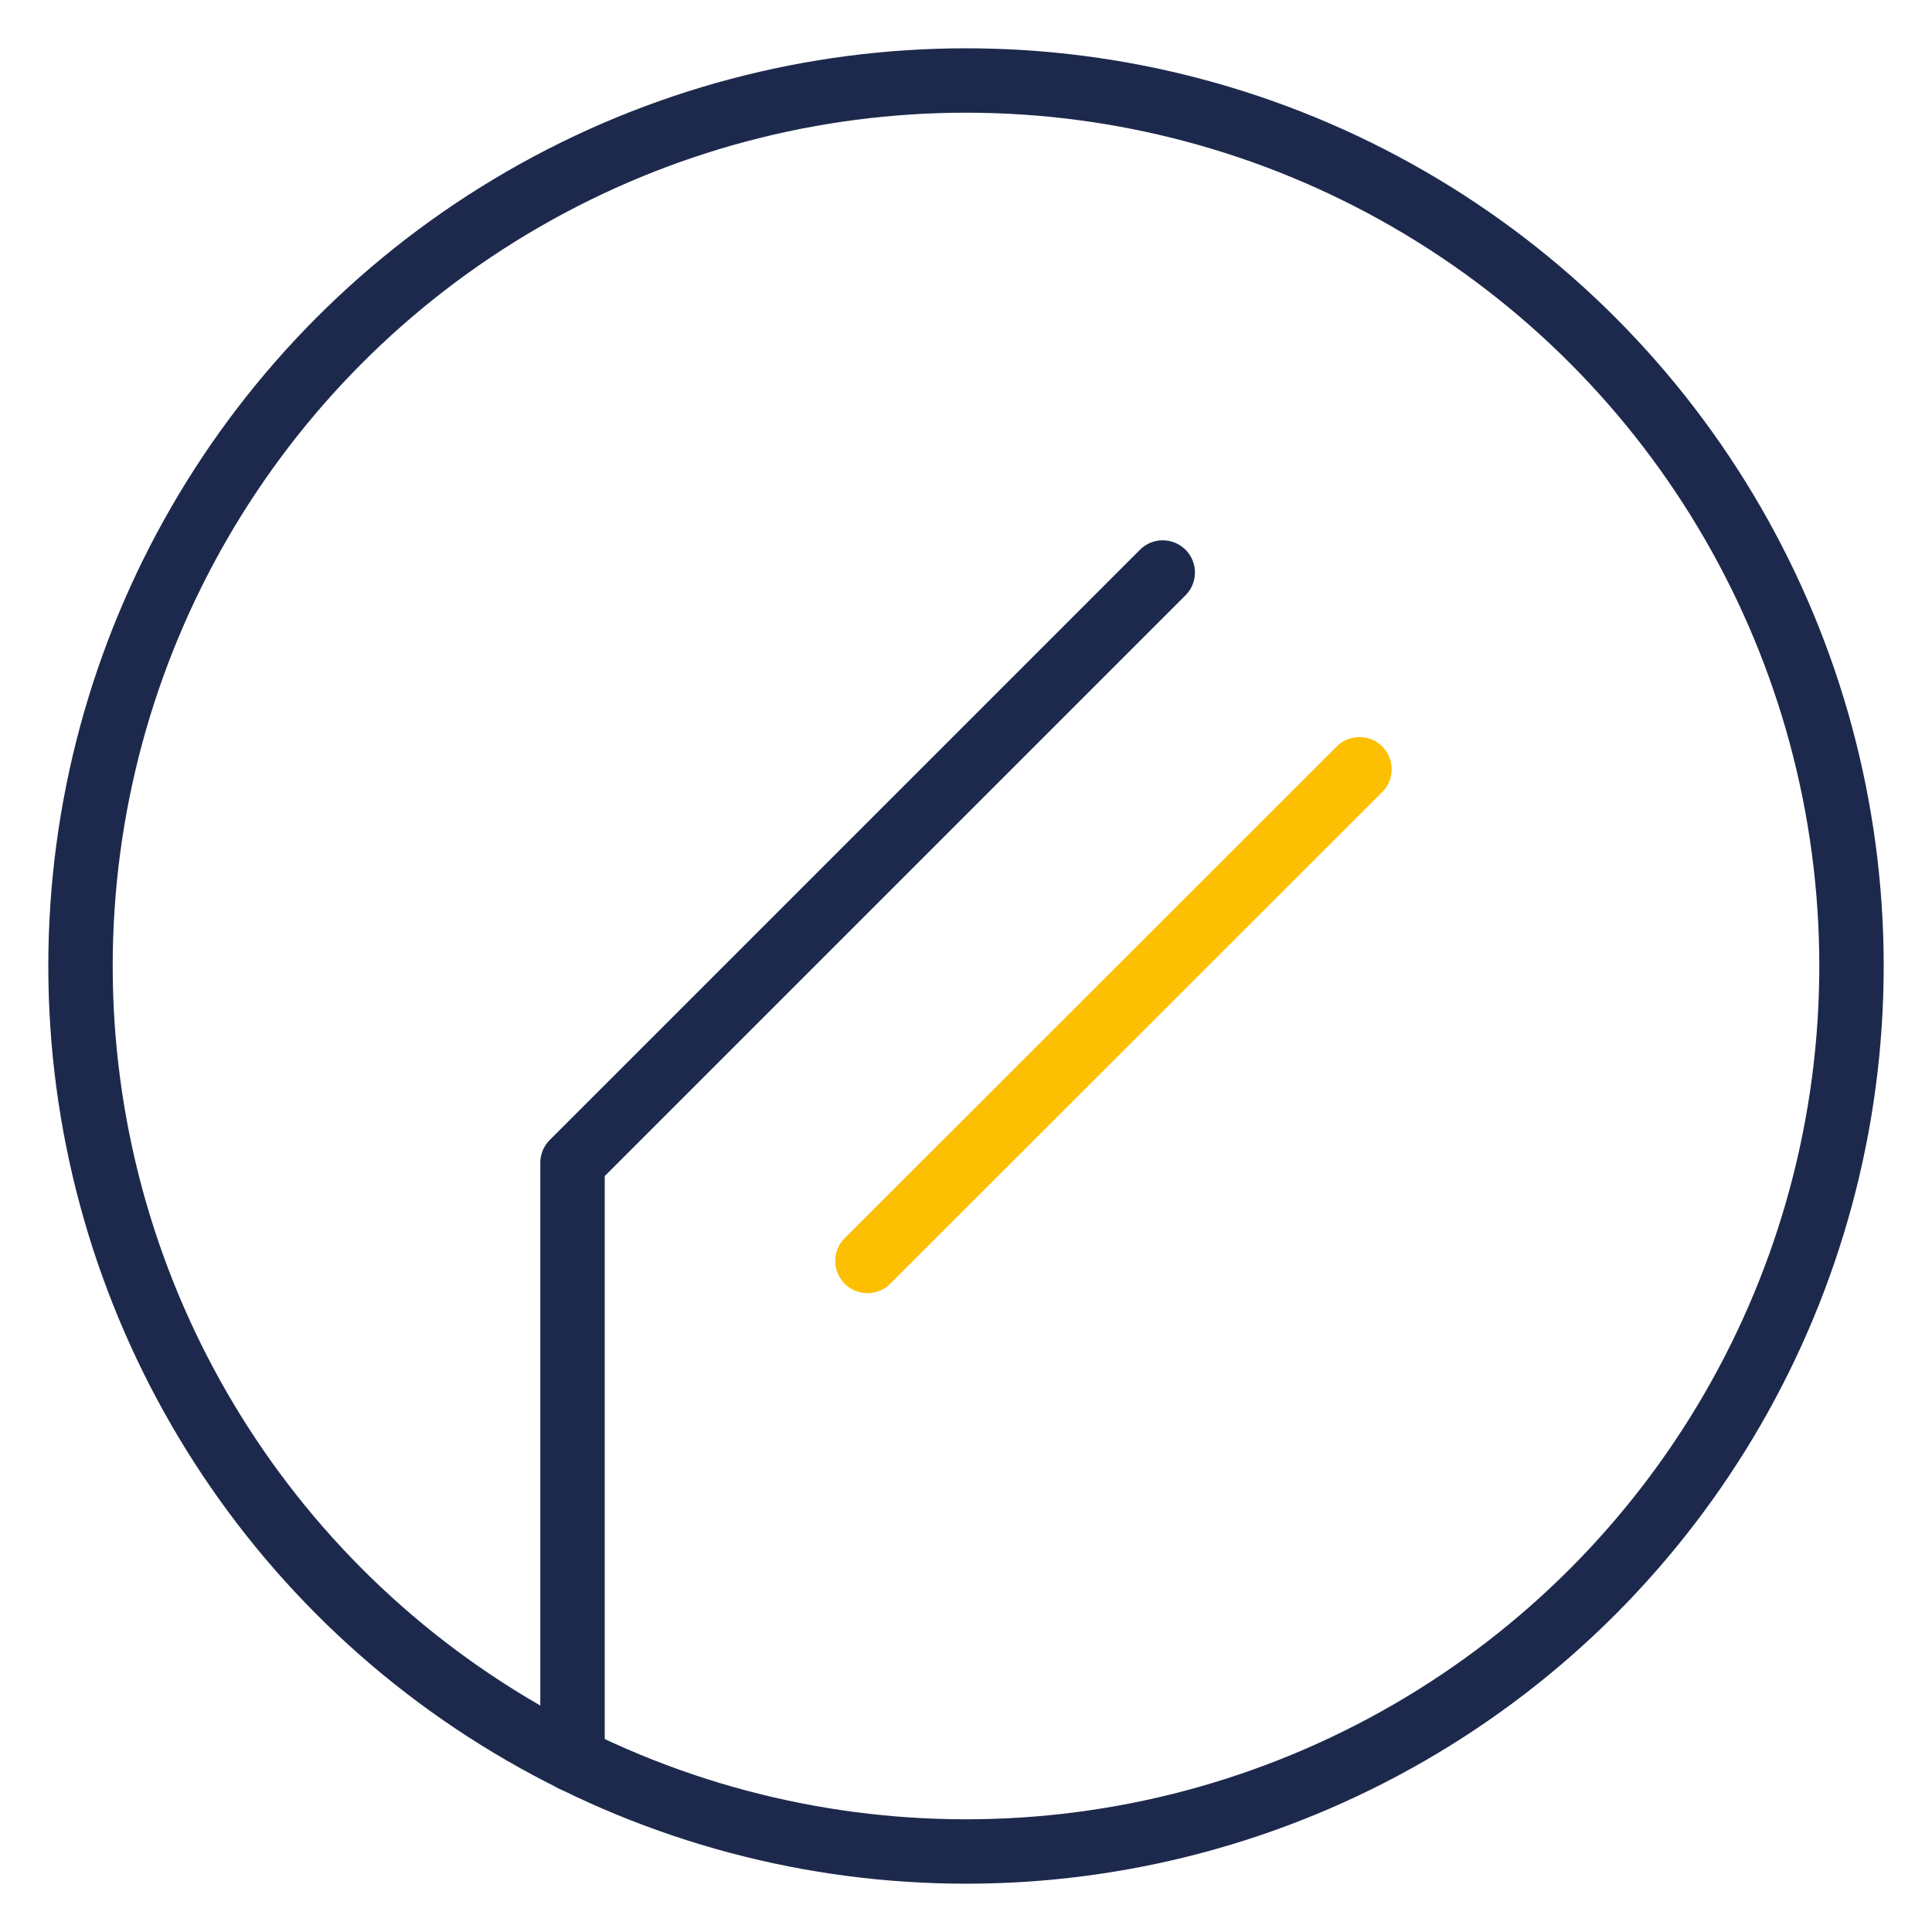 <svg xmlns="http://www.w3.org/2000/svg" viewBox="0 0 60 60"><defs><style>.cls-1,.cls-2{fill:none;stroke-linecap:round;stroke-linejoin:round;stroke-width:2px;}.cls-1{stroke:#fcbf01;}.cls-2{stroke:#1d294c;}</style></defs><g id="Layer_5" data-name="Layer 5"><line class="cls-1" x1="26.94" y1="39.16" x2="42.22" y2="23.89"/><polyline class="cls-2" points="36.11 17.78 17.78 36.11 17.78 54.64"/><circle class="cls-2" cx="30" cy="30" r="27.5"/></g></svg>